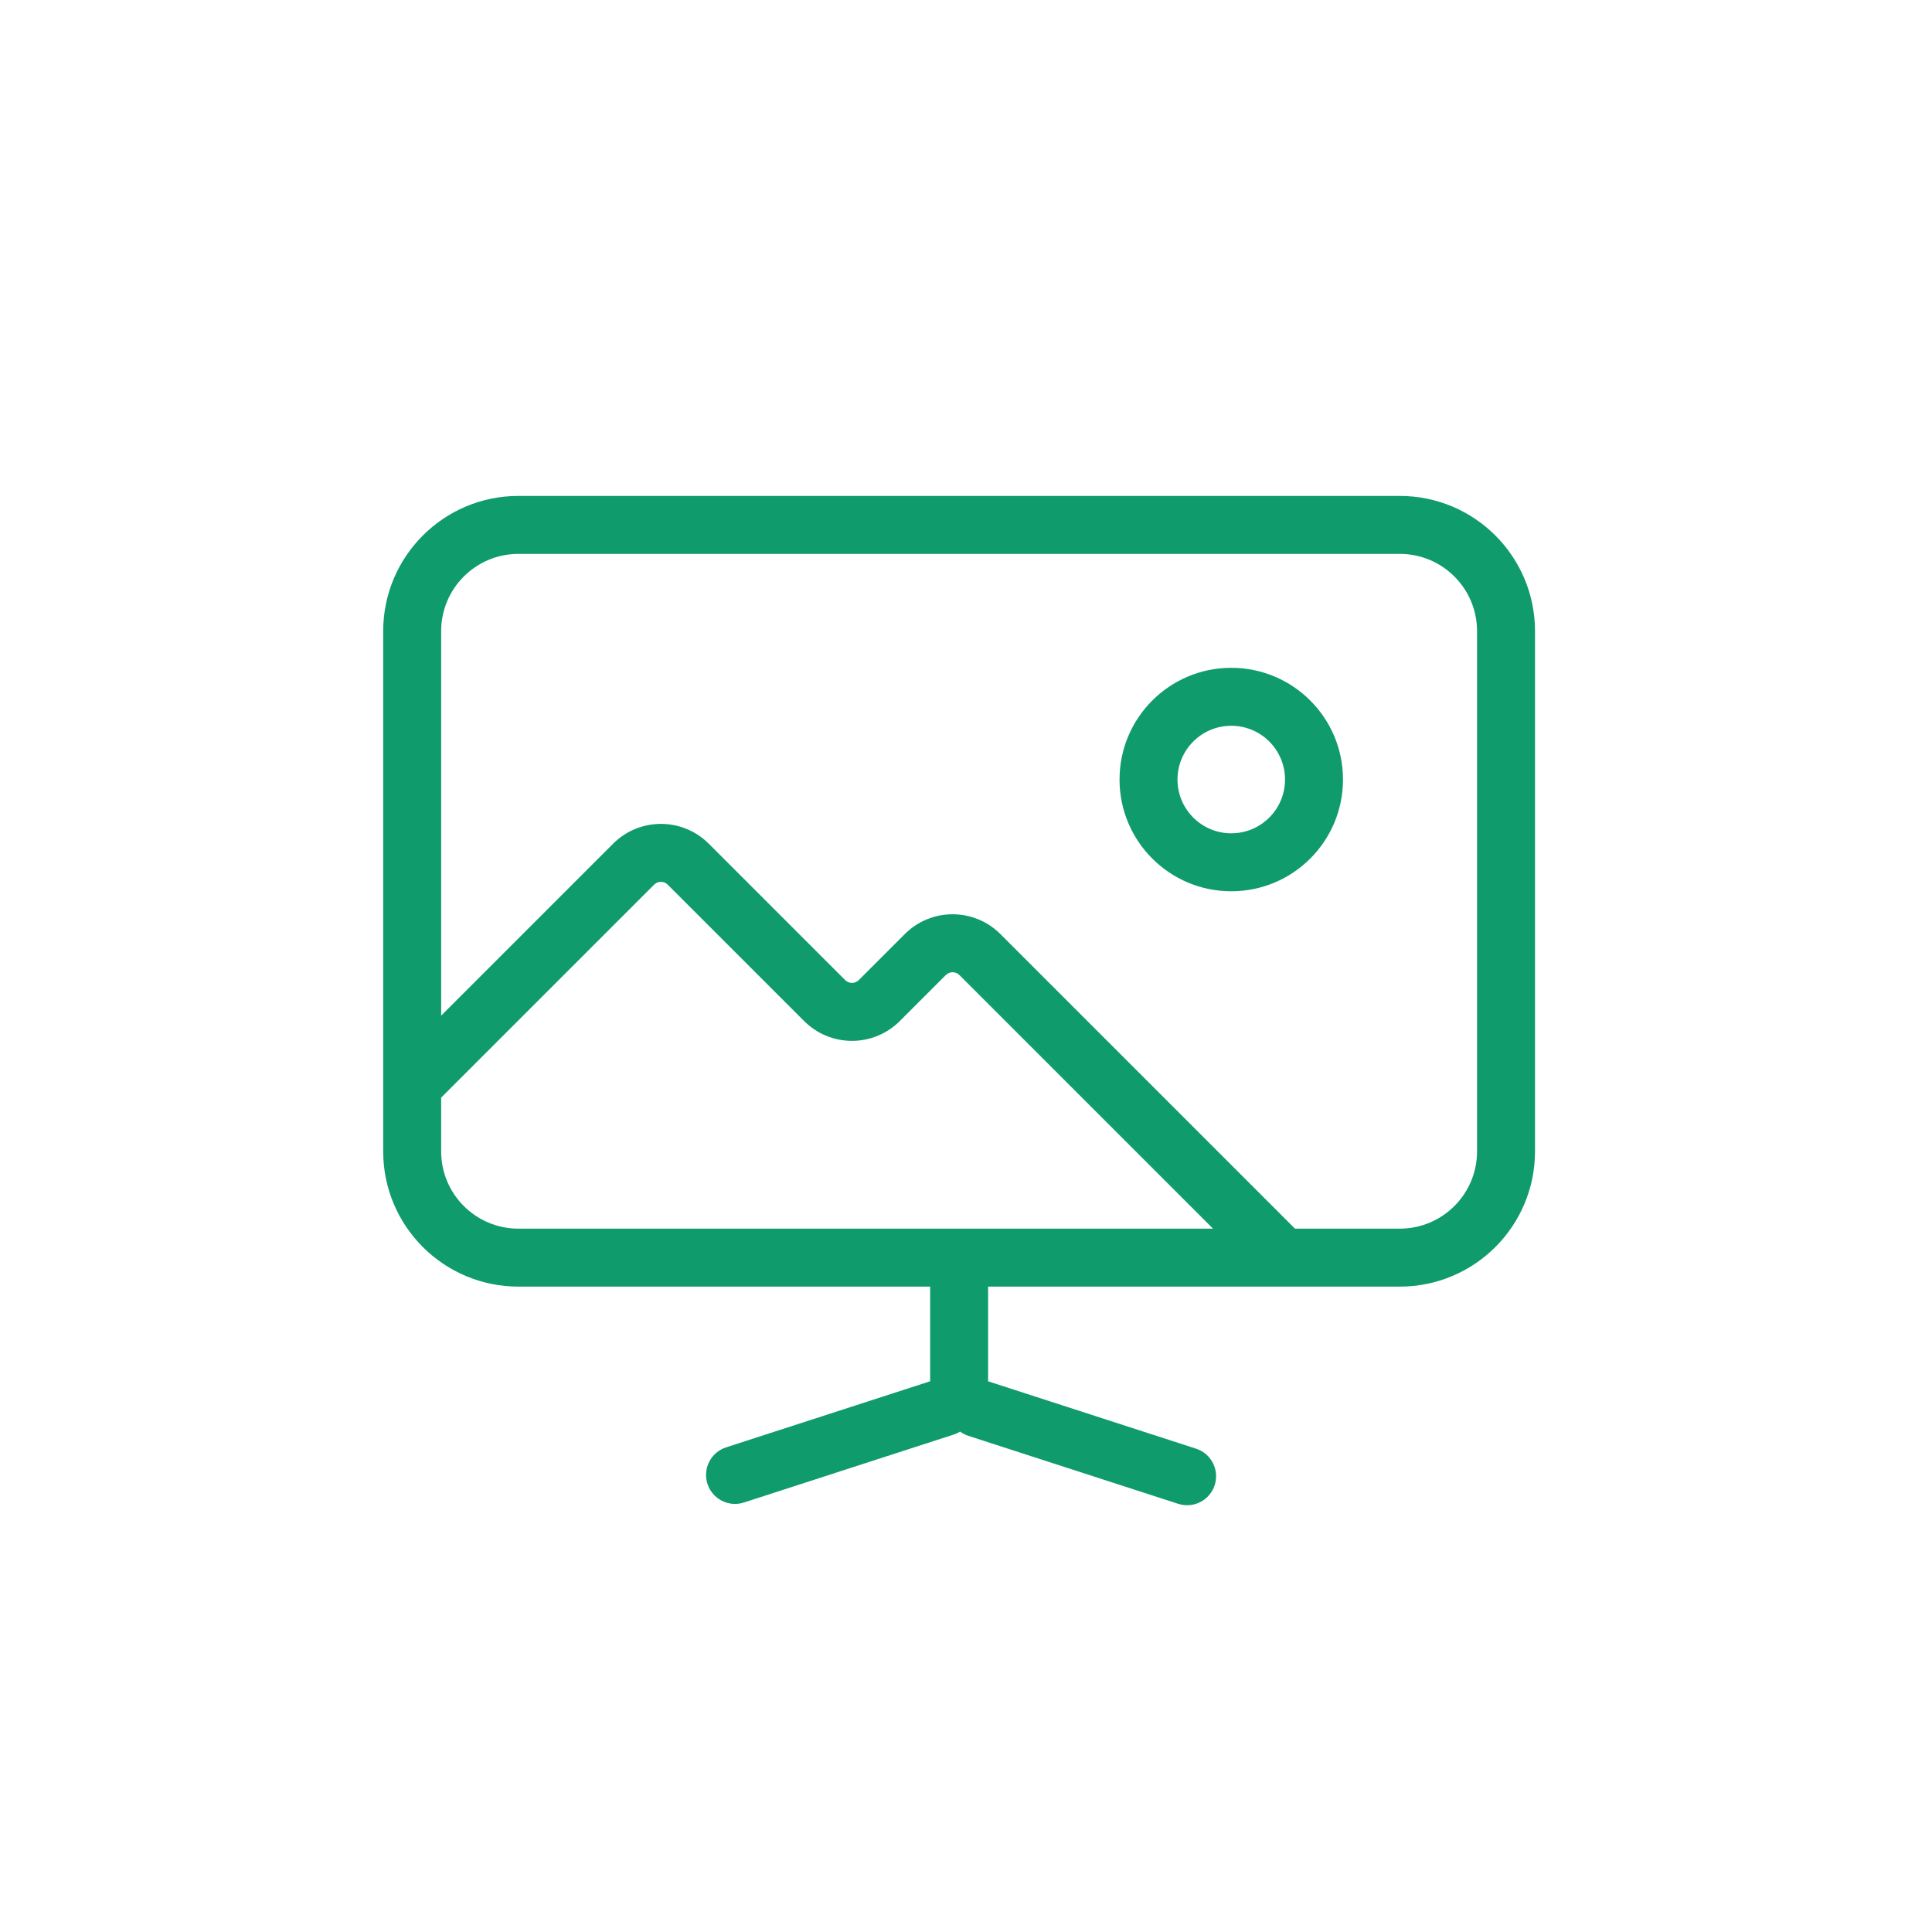 <?xml version="1.0" encoding="UTF-8"?> <svg xmlns="http://www.w3.org/2000/svg" width="100" height="100" viewBox="0 0 100 100" fill="none"> <path fill-rule="evenodd" clip-rule="evenodd" d="M26.834 28.669H72.452C74.661 28.669 76.452 30.46 76.452 32.669V59.595C76.452 61.804 74.661 63.595 72.452 63.595H67.028L51.781 48.348C50.414 46.981 48.198 46.981 46.831 48.348L44.451 50.728C44.256 50.924 43.939 50.924 43.744 50.728L36.685 43.669C35.318 42.303 33.102 42.303 31.735 43.669L22.834 52.57V32.669C22.834 30.46 24.625 28.669 26.834 28.669ZM49.66 50.469L62.786 63.595H26.834C24.625 63.595 22.834 61.804 22.834 59.595V56.812L33.856 45.791C34.051 45.595 34.368 45.595 34.563 45.791L41.623 52.85C42.989 54.217 45.205 54.217 46.572 52.85L48.953 50.469C49.148 50.274 49.465 50.274 49.66 50.469ZM19.834 32.669C19.834 28.803 22.968 25.669 26.834 25.669H72.452C76.318 25.669 79.452 28.803 79.452 32.669V59.595C79.452 63.461 76.318 66.595 72.452 66.595H51.144V71.496L61.907 74.983C62.695 75.238 63.127 76.084 62.872 76.872C62.617 77.66 61.771 78.092 60.983 77.837L50.126 74.32C49.967 74.269 49.822 74.193 49.695 74.099C49.594 74.162 49.483 74.214 49.364 74.252L38.507 77.769C37.719 78.025 36.873 77.593 36.618 76.804C36.363 76.016 36.795 75.171 37.583 74.915L48.144 71.494V66.595H26.834C22.968 66.595 19.834 63.461 19.834 59.595V32.669ZM66.513 40.349C66.513 41.886 65.267 43.132 63.73 43.132C62.193 43.132 60.947 41.886 60.947 40.349C60.947 38.812 62.193 37.566 63.73 37.566C65.267 37.566 66.513 38.812 66.513 40.349ZM69.513 40.349C69.513 43.543 66.924 46.132 63.73 46.132C60.536 46.132 57.947 43.543 57.947 40.349C57.947 37.155 60.536 34.566 63.73 34.566C66.924 34.566 69.513 37.155 69.513 40.349Z" fill="#0F9B6B"></path> </svg> 